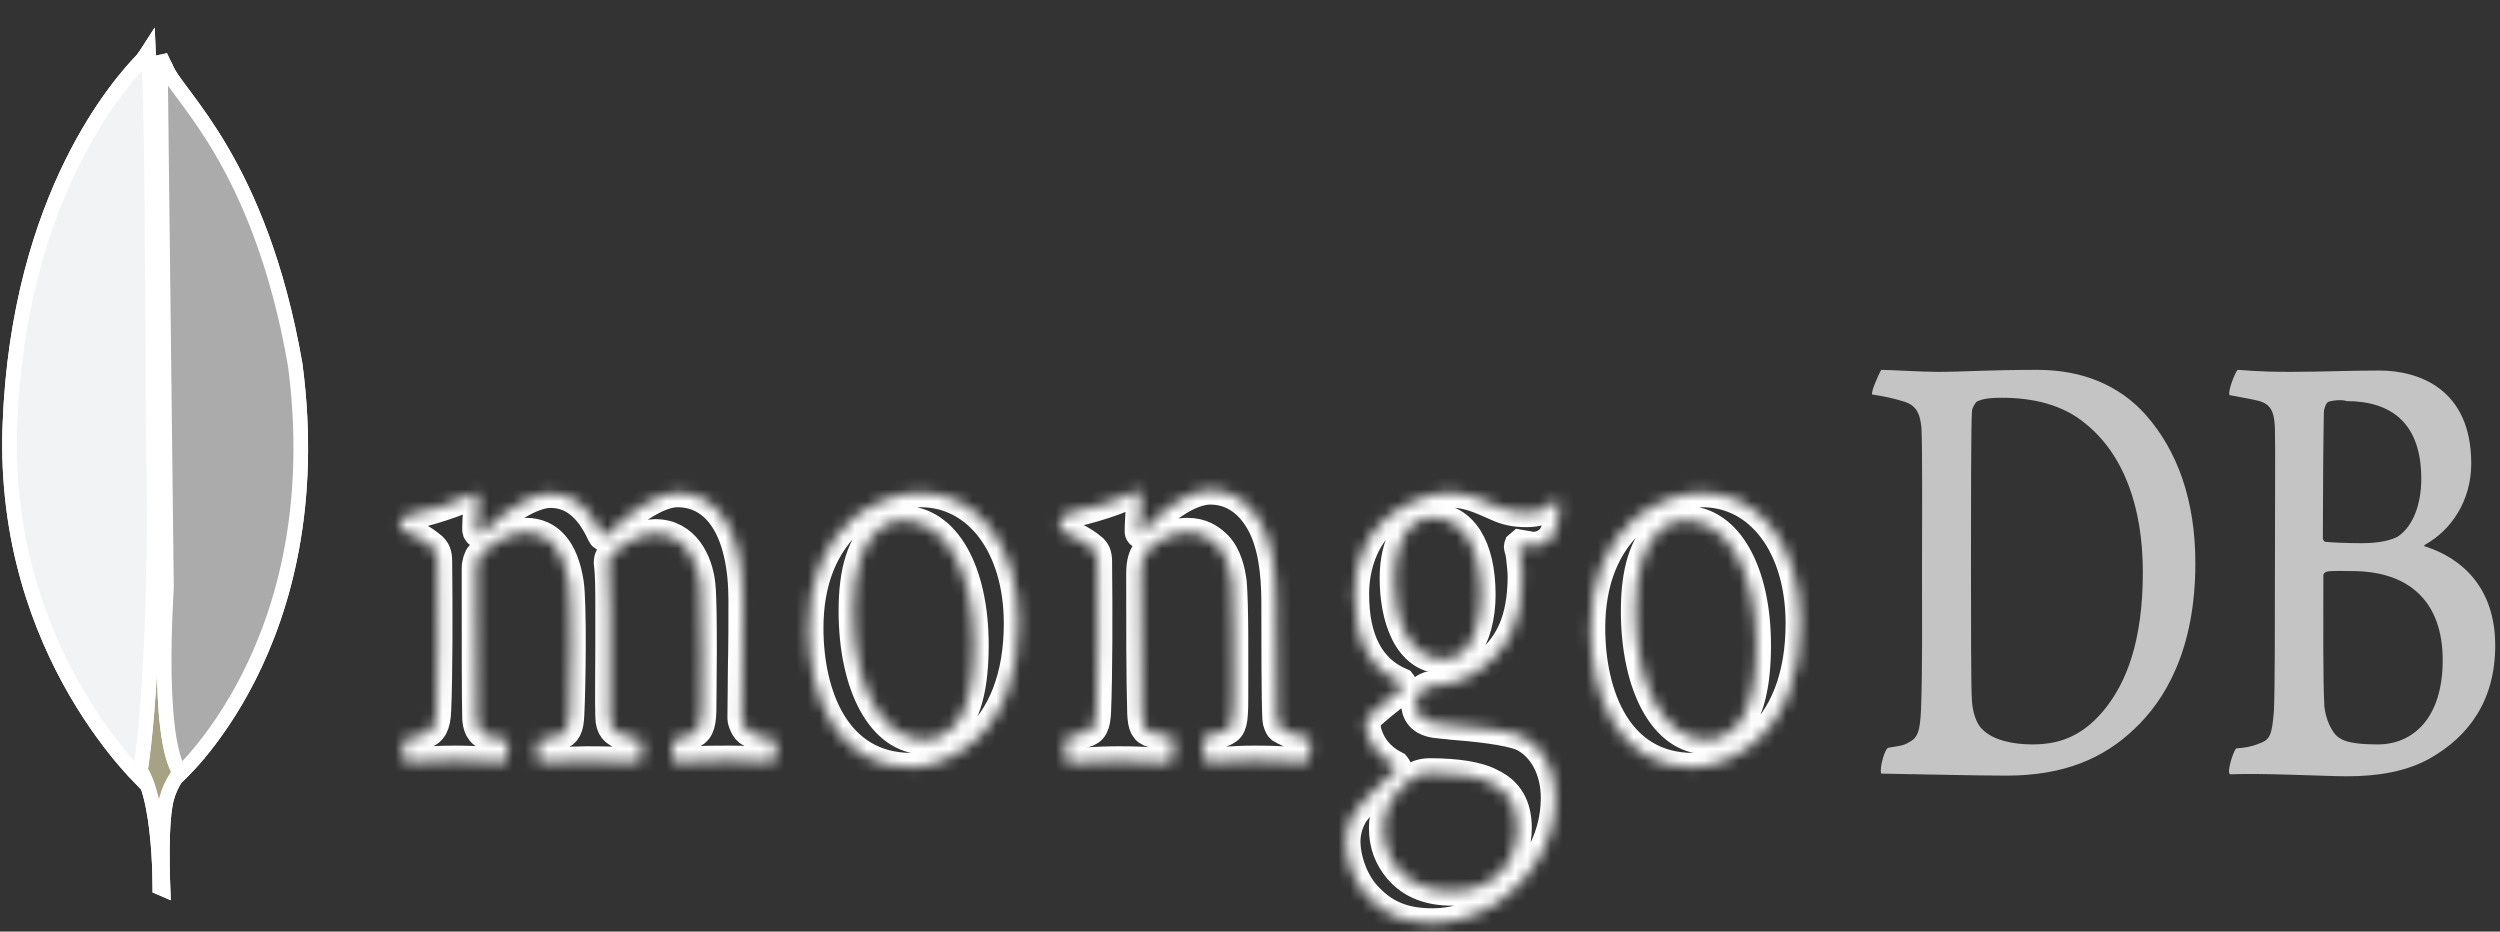 <svg width="212" height="79" viewBox="0 0 212 79" fill="none" xmlns="http://www.w3.org/2000/svg">
<rect x="0" y="0" width="212" height="79" fill="#333333" stroke="none"/>
<mask id="path-1-inside-1_1_16" fill="white">
<path d="M111.056 62.609C110.105 62.44 109.456 62.271 108.591 61.764C108.462 61.652 108.289 61.201 108.289 60.976C108.202 59.287 108.202 54.387 108.202 51.065C108.202 48.418 107.856 46.109 106.991 44.476C105.997 42.618 104.526 41.548 102.624 41.548C100.98 41.548 98.731 43.012 96.915 45.096C96.872 45.152 96.569 45.49 96.612 44.927C96.612 44.363 96.699 43.294 96.742 42.561C96.785 41.886 96.483 41.548 96.483 41.548C95.272 42.336 91.899 43.35 90.644 43.519C89.736 43.744 89.52 44.87 90.472 45.264H90.515C91.509 45.659 92.201 46.109 92.72 46.56C93.109 46.954 93.066 47.517 93.066 47.911C93.109 51.572 93.109 57.203 92.98 60.3C92.937 61.539 92.677 61.99 91.985 62.159L92.072 62.102C91.553 62.271 91.12 62.384 90.472 62.496C90.255 62.778 90.255 64.355 90.472 64.693C90.904 64.693 93.066 64.524 94.883 64.524C97.348 64.524 98.645 64.693 99.294 64.693C99.553 64.299 99.64 62.834 99.467 62.496C98.731 62.44 98.213 62.328 97.737 62.159C97.045 61.99 96.872 61.539 96.829 60.469C96.742 57.879 96.742 52.416 96.742 48.643C96.742 47.63 96.958 47.123 97.175 46.841C98.04 45.884 99.423 45.152 100.678 45.152C101.888 45.152 102.667 45.659 103.272 46.278C104.094 47.179 104.353 48.418 104.483 49.375C104.656 51.459 104.613 55.626 104.613 59.287C104.613 61.258 104.483 61.708 103.921 61.99C103.661 62.158 102.97 62.328 102.191 62.44C101.932 62.778 102.018 64.299 102.191 64.636C103.272 64.636 104.57 64.467 106.429 64.467C108.764 64.467 110.278 64.636 110.883 64.636C111.143 64.411 111.229 63.003 111.056 62.609ZM121.479 43.913C119.489 43.913 118.235 45.94 118.235 49.038C118.235 52.247 119.316 55.908 122.43 55.908C122.949 55.908 123.944 55.626 124.376 54.95C125.111 54.049 125.587 52.304 125.587 50.445C125.587 46.334 124.03 43.913 121.479 43.913ZM121.219 65.537C120.484 65.537 119.922 65.819 119.619 66.1C118.019 67.396 117.327 68.691 117.327 70.211C117.327 71.619 117.759 72.746 118.624 73.759C119.706 74.998 121.219 75.561 123.122 75.561C126.971 75.561 128.657 72.858 128.657 70.211C128.657 68.353 127.922 67.114 126.495 66.438C125.414 65.819 123.511 65.537 121.219 65.537ZM121.479 78.264C119.187 78.264 117.543 77.645 116.116 76.181C114.732 74.829 114.127 72.746 114.127 71.338C114.127 70.944 114.213 69.874 114.862 68.916C115.295 68.353 116.159 67.227 118.322 65.312C118.408 65.256 118.451 65.2 118.451 65.143C118.451 65.031 118.365 64.974 118.322 64.918C116.549 64.017 116.03 62.609 115.857 61.821V61.652C115.813 61.37 115.727 61.089 116.073 60.751C116.332 60.526 116.722 60.188 117.111 59.85C117.759 59.343 118.408 58.836 118.841 58.386C118.927 58.273 118.927 58.217 118.927 58.104C118.927 57.991 118.841 57.935 118.797 57.879C116.159 56.752 114.862 54.218 114.862 50.389C114.862 47.911 115.727 45.659 117.284 44.194C118.322 43.124 120.96 41.773 122.689 41.773H122.819C124.592 41.829 125.544 42.336 126.971 42.956C127.706 43.294 128.441 43.462 129.436 43.462C130.906 43.462 131.555 42.899 132.074 42.167C132.117 42.28 132.204 42.505 132.204 43.124C132.247 43.744 132.074 44.701 131.728 45.377C131.425 45.94 130.733 46.334 130.084 46.334H129.911C129.22 46.222 128.917 46.166 128.917 46.166L128.787 46.278C128.744 46.391 128.787 46.447 128.83 46.616L128.874 46.729C128.96 47.179 129.09 48.474 129.09 48.812C129.09 52.81 127.836 54.612 126.538 55.908C125.241 57.147 123.814 57.935 122.127 58.104C122.084 58.104 121.954 58.104 121.608 58.16C121.435 58.16 121.176 58.217 121.133 58.217H121.089C120.787 58.329 120.052 58.78 120.052 59.624C120.052 60.356 120.397 61.258 121.998 61.37C122.344 61.426 122.689 61.426 123.035 61.483C125.198 61.652 127.836 61.933 129.09 62.44C130.82 63.285 131.901 65.256 131.901 67.677C131.901 71.281 129.912 74.66 126.582 76.8C124.852 77.757 123.252 78.264 121.479 78.264ZM142.928 44.138C142.15 44.138 141.415 44.363 140.896 44.87C139.426 46.053 138.69 48.418 138.69 51.797C138.69 58.217 141.155 62.722 144.701 62.722C145.739 62.722 146.561 62.328 147.296 61.539C148.377 60.356 148.94 57.991 148.94 54.725C148.94 48.418 146.475 44.138 142.928 44.138ZM143.577 65.087C137.177 65.087 134.885 58.949 134.885 53.261C134.885 49.263 136.139 46.166 138.604 43.969C140.377 42.561 142.496 41.773 144.356 41.773C149.242 41.773 152.659 46.334 152.659 52.867C152.659 57.316 151.318 60.863 148.723 63.003C147.512 64.073 145.35 65.087 143.577 65.087ZM76.59 44.138C75.811 44.138 75.076 44.363 74.557 44.87C73.087 46.053 72.352 48.418 72.352 51.797C72.352 58.217 74.817 62.722 78.363 62.722C79.401 62.722 80.222 62.328 80.957 61.539C82.039 60.356 82.601 57.991 82.601 54.725C82.601 48.418 80.179 44.138 76.59 44.138ZM77.282 65.087C70.881 65.087 68.589 58.949 68.589 53.261C68.589 49.263 69.843 46.166 72.308 43.969C74.082 42.561 76.201 41.773 78.06 41.773C82.947 41.773 86.363 46.334 86.363 52.867C86.363 57.316 85.023 60.863 82.428 63.003C81.217 64.073 79.055 65.087 77.282 65.087ZM34.296 64.58C34.209 64.411 34.166 64.017 34.166 63.454C34.166 63.06 34.252 62.834 34.296 62.722C35.074 62.553 35.506 62.44 35.939 62.271C36.674 62.046 36.977 61.483 37.02 60.244C37.15 57.316 37.15 51.74 37.106 47.855V47.742C37.106 47.292 37.106 46.785 36.674 46.391C36.069 45.884 35.377 45.433 34.425 45.096C34.079 44.927 33.863 44.701 33.906 44.42C33.906 44.138 34.123 43.8 34.642 43.688C35.896 43.519 39.096 42.505 40.393 41.773C40.48 41.886 40.566 42.167 40.566 42.561L40.523 43.124C40.48 43.688 40.436 44.307 40.436 44.927C40.436 45.096 40.566 45.264 40.739 45.264C40.826 45.264 40.869 45.208 40.955 45.152C43.377 42.73 45.539 41.829 46.664 41.829C48.523 41.829 49.95 42.956 51.032 45.321C51.118 45.49 51.161 45.49 51.291 45.49C51.378 45.49 51.464 45.433 51.507 45.321C53.713 43.124 55.962 41.773 57.432 41.773C60.935 41.773 63.011 45.152 63.011 50.896C63.011 52.529 63.011 54.612 62.967 56.527C62.967 58.217 62.924 59.793 62.924 60.92C62.924 61.145 63.184 61.933 63.616 62.102C64.135 62.44 64.87 62.609 65.778 62.778H65.822C65.908 63.116 65.735 64.411 65.605 64.636C65.389 64.636 65.043 64.636 64.654 64.58C63.919 64.524 62.924 64.467 61.8 64.467C59.465 64.467 58.254 64.524 57.086 64.636C56.999 64.242 56.956 63.06 57.086 62.778C57.778 62.609 58.081 62.496 58.513 62.328C59.248 62.046 59.465 61.595 59.508 60.3C59.508 59.343 59.638 51.459 59.421 49.544C59.205 47.573 58.081 45.264 55.572 45.264C54.621 45.264 53.151 45.771 51.724 47.179C51.637 47.292 51.594 47.517 51.594 47.686V47.742C51.724 48.756 51.724 49.938 51.724 51.74V54.95C51.724 57.147 51.68 59.23 51.724 60.751C51.724 61.821 52.199 62.046 52.632 62.271C52.848 62.328 53.021 62.384 53.194 62.44C53.54 62.553 53.886 62.609 54.405 62.778C54.491 62.947 54.491 63.623 54.361 64.129C54.318 64.411 54.232 64.58 54.232 64.636C52.934 64.58 51.637 64.524 49.734 64.524C49.172 64.524 48.177 64.58 47.356 64.58C46.664 64.58 46.058 64.636 45.669 64.636C45.626 64.524 45.539 64.186 45.539 63.679C45.539 63.228 45.626 62.891 45.669 62.778C45.842 62.722 46.015 62.665 46.188 62.665C46.621 62.553 47.01 62.496 47.399 62.384C48.048 62.159 48.264 61.708 48.307 60.638C48.437 58.217 48.523 51.177 48.264 49.432C47.831 46.616 46.577 45.152 44.588 45.152C43.42 45.152 41.95 45.884 40.739 47.066C40.566 47.235 40.393 47.742 40.393 48.193V51.065C40.393 54.612 40.393 59.005 40.436 60.92C40.48 61.483 40.609 62.215 41.474 62.44C41.647 62.496 41.95 62.609 42.339 62.609L43.031 62.778C43.118 63.06 43.074 64.242 42.901 64.636C42.512 64.636 42.08 64.58 41.561 64.58C40.782 64.524 39.745 64.467 38.62 64.467C37.323 64.467 36.371 64.524 35.593 64.58C35.16 64.58 34.728 64.58 34.296 64.58Z"/>
</mask>
<path d="M111.056 62.609C110.105 62.44 109.456 62.271 108.591 61.764C108.462 61.652 108.289 61.201 108.289 60.976C108.202 59.287 108.202 54.387 108.202 51.065C108.202 48.418 107.856 46.109 106.991 44.476C105.997 42.618 104.526 41.548 102.624 41.548C100.98 41.548 98.731 43.012 96.915 45.096C96.872 45.152 96.569 45.49 96.612 44.927C96.612 44.363 96.699 43.294 96.742 42.561C96.785 41.886 96.483 41.548 96.483 41.548C95.272 42.336 91.899 43.35 90.644 43.519C89.736 43.744 89.52 44.87 90.472 45.264H90.515C91.509 45.659 92.201 46.109 92.72 46.56C93.109 46.954 93.066 47.517 93.066 47.911C93.109 51.572 93.109 57.203 92.98 60.3C92.937 61.539 92.677 61.99 91.985 62.159L92.072 62.102C91.553 62.271 91.12 62.384 90.472 62.496C90.255 62.778 90.255 64.355 90.472 64.693C90.904 64.693 93.066 64.524 94.883 64.524C97.348 64.524 98.645 64.693 99.294 64.693C99.553 64.299 99.64 62.834 99.467 62.496C98.731 62.44 98.213 62.328 97.737 62.159C97.045 61.99 96.872 61.539 96.829 60.469C96.742 57.879 96.742 52.416 96.742 48.643C96.742 47.63 96.958 47.123 97.175 46.841C98.04 45.884 99.423 45.152 100.678 45.152C101.888 45.152 102.667 45.659 103.272 46.278C104.094 47.179 104.353 48.418 104.483 49.375C104.656 51.459 104.613 55.626 104.613 59.287C104.613 61.258 104.483 61.708 103.921 61.99C103.661 62.158 102.97 62.328 102.191 62.44C101.932 62.778 102.018 64.299 102.191 64.636C103.272 64.636 104.57 64.467 106.429 64.467C108.764 64.467 110.278 64.636 110.883 64.636C111.143 64.411 111.229 63.003 111.056 62.609ZM121.479 43.913C119.489 43.913 118.235 45.94 118.235 49.038C118.235 52.247 119.316 55.908 122.43 55.908C122.949 55.908 123.944 55.626 124.376 54.95C125.111 54.049 125.587 52.304 125.587 50.445C125.587 46.334 124.03 43.913 121.479 43.913ZM121.219 65.537C120.484 65.537 119.922 65.819 119.619 66.1C118.019 67.396 117.327 68.691 117.327 70.211C117.327 71.619 117.759 72.746 118.624 73.759C119.706 74.998 121.219 75.561 123.122 75.561C126.971 75.561 128.657 72.858 128.657 70.211C128.657 68.353 127.922 67.114 126.495 66.438C125.414 65.819 123.511 65.537 121.219 65.537ZM121.479 78.264C119.187 78.264 117.543 77.645 116.116 76.181C114.732 74.829 114.127 72.746 114.127 71.338C114.127 70.944 114.213 69.874 114.862 68.916C115.295 68.353 116.159 67.227 118.322 65.312C118.408 65.256 118.451 65.2 118.451 65.143C118.451 65.031 118.365 64.974 118.322 64.918C116.549 64.017 116.03 62.609 115.857 61.821V61.652C115.813 61.37 115.727 61.089 116.073 60.751C116.332 60.526 116.722 60.188 117.111 59.85C117.759 59.343 118.408 58.836 118.841 58.386C118.927 58.273 118.927 58.217 118.927 58.104C118.927 57.991 118.841 57.935 118.797 57.879C116.159 56.752 114.862 54.218 114.862 50.389C114.862 47.911 115.727 45.659 117.284 44.194C118.322 43.124 120.96 41.773 122.689 41.773H122.819C124.592 41.829 125.544 42.336 126.971 42.956C127.706 43.294 128.441 43.462 129.436 43.462C130.906 43.462 131.555 42.899 132.074 42.167C132.117 42.28 132.204 42.505 132.204 43.124C132.247 43.744 132.074 44.701 131.728 45.377C131.425 45.94 130.733 46.334 130.084 46.334H129.911C129.22 46.222 128.917 46.166 128.917 46.166L128.787 46.278C128.744 46.391 128.787 46.447 128.83 46.616L128.874 46.729C128.96 47.179 129.09 48.474 129.09 48.812C129.09 52.81 127.836 54.612 126.538 55.908C125.241 57.147 123.814 57.935 122.127 58.104C122.084 58.104 121.954 58.104 121.608 58.16C121.435 58.16 121.176 58.217 121.133 58.217H121.089C120.787 58.329 120.052 58.78 120.052 59.624C120.052 60.356 120.397 61.258 121.998 61.37C122.344 61.426 122.689 61.426 123.035 61.483C125.198 61.652 127.836 61.933 129.09 62.44C130.82 63.285 131.901 65.256 131.901 67.677C131.901 71.281 129.912 74.66 126.582 76.8C124.852 77.757 123.252 78.264 121.479 78.264ZM142.928 44.138C142.15 44.138 141.415 44.363 140.896 44.87C139.426 46.053 138.69 48.418 138.69 51.797C138.69 58.217 141.155 62.722 144.701 62.722C145.739 62.722 146.561 62.328 147.296 61.539C148.377 60.356 148.94 57.991 148.94 54.725C148.94 48.418 146.475 44.138 142.928 44.138ZM143.577 65.087C137.177 65.087 134.885 58.949 134.885 53.261C134.885 49.263 136.139 46.166 138.604 43.969C140.377 42.561 142.496 41.773 144.356 41.773C149.242 41.773 152.659 46.334 152.659 52.867C152.659 57.316 151.318 60.863 148.723 63.003C147.512 64.073 145.35 65.087 143.577 65.087ZM76.59 44.138C75.811 44.138 75.076 44.363 74.557 44.87C73.087 46.053 72.352 48.418 72.352 51.797C72.352 58.217 74.817 62.722 78.363 62.722C79.401 62.722 80.222 62.328 80.957 61.539C82.039 60.356 82.601 57.991 82.601 54.725C82.601 48.418 80.179 44.138 76.59 44.138ZM77.282 65.087C70.881 65.087 68.589 58.949 68.589 53.261C68.589 49.263 69.843 46.166 72.308 43.969C74.082 42.561 76.201 41.773 78.06 41.773C82.947 41.773 86.363 46.334 86.363 52.867C86.363 57.316 85.023 60.863 82.428 63.003C81.217 64.073 79.055 65.087 77.282 65.087ZM34.296 64.58C34.209 64.411 34.166 64.017 34.166 63.454C34.166 63.06 34.252 62.834 34.296 62.722C35.074 62.553 35.506 62.44 35.939 62.271C36.674 62.046 36.977 61.483 37.02 60.244C37.15 57.316 37.15 51.74 37.106 47.855V47.742C37.106 47.292 37.106 46.785 36.674 46.391C36.069 45.884 35.377 45.433 34.425 45.096C34.079 44.927 33.863 44.701 33.906 44.42C33.906 44.138 34.123 43.8 34.642 43.688C35.896 43.519 39.096 42.505 40.393 41.773C40.48 41.886 40.566 42.167 40.566 42.561L40.523 43.124C40.48 43.688 40.436 44.307 40.436 44.927C40.436 45.096 40.566 45.264 40.739 45.264C40.826 45.264 40.869 45.208 40.955 45.152C43.377 42.73 45.539 41.829 46.664 41.829C48.523 41.829 49.95 42.956 51.032 45.321C51.118 45.49 51.161 45.49 51.291 45.49C51.378 45.49 51.464 45.433 51.507 45.321C53.713 43.124 55.962 41.773 57.432 41.773C60.935 41.773 63.011 45.152 63.011 50.896C63.011 52.529 63.011 54.612 62.967 56.527C62.967 58.217 62.924 59.793 62.924 60.92C62.924 61.145 63.184 61.933 63.616 62.102C64.135 62.44 64.87 62.609 65.778 62.778H65.822C65.908 63.116 65.735 64.411 65.605 64.636C65.389 64.636 65.043 64.636 64.654 64.58C63.919 64.524 62.924 64.467 61.8 64.467C59.465 64.467 58.254 64.524 57.086 64.636C56.999 64.242 56.956 63.06 57.086 62.778C57.778 62.609 58.081 62.496 58.513 62.328C59.248 62.046 59.465 61.595 59.508 60.3C59.508 59.343 59.638 51.459 59.421 49.544C59.205 47.573 58.081 45.264 55.572 45.264C54.621 45.264 53.151 45.771 51.724 47.179C51.637 47.292 51.594 47.517 51.594 47.686V47.742C51.724 48.756 51.724 49.938 51.724 51.74V54.95C51.724 57.147 51.68 59.23 51.724 60.751C51.724 61.821 52.199 62.046 52.632 62.271C52.848 62.328 53.021 62.384 53.194 62.44C53.54 62.553 53.886 62.609 54.405 62.778C54.491 62.947 54.491 63.623 54.361 64.129C54.318 64.411 54.232 64.58 54.232 64.636C52.934 64.58 51.637 64.524 49.734 64.524C49.172 64.524 48.177 64.58 47.356 64.58C46.664 64.58 46.058 64.636 45.669 64.636C45.626 64.524 45.539 64.186 45.539 63.679C45.539 63.228 45.626 62.891 45.669 62.778C45.842 62.722 46.015 62.665 46.188 62.665C46.621 62.553 47.01 62.496 47.399 62.384C48.048 62.159 48.264 61.708 48.307 60.638C48.437 58.217 48.523 51.177 48.264 49.432C47.831 46.616 46.577 45.152 44.588 45.152C43.42 45.152 41.95 45.884 40.739 47.066C40.566 47.235 40.393 47.742 40.393 48.193V51.065C40.393 54.612 40.393 59.005 40.436 60.92C40.48 61.483 40.609 62.215 41.474 62.44C41.647 62.496 41.95 62.609 42.339 62.609L43.031 62.778C43.118 63.06 43.074 64.242 42.901 64.636C42.512 64.636 42.08 64.58 41.561 64.58C40.782 64.524 39.745 64.467 38.62 64.467C37.323 64.467 36.371 64.524 35.593 64.58C35.16 64.58 34.728 64.58 34.296 64.58Z" stroke="white" stroke-width="2.48" mask="url(#path-1-inside-1_1_16)"/>
<path d="M13.772 73.339C13.782 74.128 13.805 74.846 13.825 75.386L13.555 75.269C13.555 75.257 13.555 75.244 13.555 75.231C13.554 74.945 13.55 74.537 13.536 74.044C13.508 73.061 13.441 71.738 13.284 70.387C13.128 69.044 12.879 67.639 12.477 66.51C12.276 65.945 12.026 65.421 11.71 65.002C11.463 64.675 11.158 64.389 10.784 64.214C10.771 64.156 10.758 64.086 10.744 64.002C10.697 63.724 10.653 63.34 10.611 62.853C10.528 61.882 10.459 60.545 10.407 58.924C10.301 55.683 10.26 51.334 10.283 46.564C10.329 37.021 10.636 25.821 11.21 18.466C11.354 16.628 11.513 15.037 11.688 13.776C11.819 12.835 11.955 12.107 12.091 11.602C12.104 11.646 12.118 11.691 12.132 11.739C12.256 12.157 12.387 12.716 12.526 13.432C13.634 19.171 15.027 34.192 16.706 63.998C16.667 64.028 16.626 64.061 16.581 64.096C16.337 64.295 16.008 64.588 15.666 64.969C14.988 65.724 14.227 66.858 14.007 68.312C13.781 69.642 13.751 71.676 13.772 73.339ZM12.346 10.925C12.346 10.925 12.345 10.927 12.342 10.929C12.345 10.926 12.346 10.925 12.346 10.925ZM11.81 10.941C11.808 10.939 11.808 10.938 11.808 10.938C11.808 10.938 11.808 10.939 11.81 10.941Z" fill="white" stroke="white" stroke-width="1.24"/>
<path d="M13.772 73.339C13.782 74.128 13.805 74.846 13.825 75.386L13.555 75.269C13.555 75.257 13.555 75.244 13.555 75.231C13.554 74.945 13.55 74.537 13.536 74.044C13.508 73.061 13.441 71.738 13.284 70.387C13.128 69.044 12.879 67.639 12.477 66.51C12.276 65.945 12.026 65.421 11.71 65.002C11.463 64.675 11.158 64.389 10.784 64.214C10.771 64.156 10.758 64.086 10.744 64.002C10.697 63.724 10.653 63.34 10.611 62.853C10.528 61.882 10.459 60.545 10.407 58.924C10.301 55.683 10.26 51.334 10.283 46.564C10.329 37.021 10.636 25.821 11.21 18.466C11.354 16.628 11.513 15.037 11.688 13.776C11.819 12.835 11.955 12.107 12.091 11.602C12.104 11.646 12.118 11.691 12.132 11.739C12.256 12.157 12.387 12.716 12.526 13.432C13.634 19.171 15.027 34.192 16.706 63.998C16.667 64.028 16.626 64.061 16.581 64.096C16.337 64.295 16.008 64.588 15.666 64.969C14.988 65.724 14.227 66.858 14.007 68.312C13.781 69.642 13.751 71.676 13.772 73.339ZM12.346 10.925C12.346 10.925 12.345 10.927 12.342 10.929C12.345 10.926 12.346 10.925 12.346 10.925ZM11.81 10.941C11.808 10.939 11.808 10.938 11.808 10.938C11.808 10.938 11.808 10.939 11.81 10.941Z" fill="#A6A385" stroke="white" stroke-width="1.24"/>
<path d="M14.115 49.68L13.595 4.76C13.742 5.095 13.896 5.417 14.053 5.707C14.184 6.051 14.415 6.422 14.683 6.809C14.916 7.146 15.204 7.531 15.525 7.962C15.598 8.059 15.672 8.159 15.748 8.26C16.577 9.374 17.631 10.822 18.755 12.739C20.998 16.567 23.533 22.294 25.034 30.941C26.591 42.823 24.036 51.591 21.11 57.38C19.644 60.278 18.084 62.434 16.894 63.861C16.299 64.575 15.797 65.106 15.446 65.456C15.398 65.505 15.352 65.55 15.31 65.591C15.194 65.436 15.076 65.229 14.96 64.96C14.736 64.442 14.551 63.765 14.403 62.967C14.107 61.372 13.977 59.388 13.937 57.429C13.896 55.475 13.946 53.571 14.003 52.145C14.031 51.432 14.062 50.84 14.084 50.422L14.09 50.306C14.098 50.151 14.105 50.023 14.11 49.928C14.112 49.87 14.114 49.82 14.115 49.782C14.116 49.764 14.116 49.742 14.116 49.721C14.116 49.712 14.116 49.698 14.115 49.68Z" fill="white" stroke="white" stroke-width="1.24"/>
<path d="M14.115 49.68L13.595 4.76C13.742 5.095 13.896 5.417 14.053 5.707C14.184 6.051 14.415 6.422 14.683 6.809C14.916 7.146 15.204 7.531 15.525 7.962C15.598 8.059 15.672 8.159 15.748 8.26C16.577 9.374 17.631 10.822 18.755 12.739C20.998 16.567 23.533 22.294 25.034 30.941C26.591 42.823 24.036 51.591 21.11 57.38C19.644 60.278 18.084 62.434 16.894 63.861C16.299 64.575 15.797 65.106 15.446 65.456C15.398 65.505 15.352 65.55 15.31 65.591C15.194 65.436 15.076 65.229 14.96 64.96C14.736 64.442 14.551 63.765 14.403 62.967C14.107 61.372 13.977 59.388 13.937 57.429C13.896 55.475 13.946 53.571 14.003 52.145C14.031 51.432 14.062 50.84 14.084 50.422L14.09 50.306C14.098 50.151 14.105 50.023 14.11 49.928C14.112 49.87 14.114 49.82 14.115 49.782C14.116 49.764 14.116 49.742 14.116 49.721C14.116 49.712 14.116 49.698 14.115 49.68Z" fill="#ABABAB" stroke="white" stroke-width="1.24"/>
<path d="M12.04 5.092L12.067 5.063L12.091 5.032C12.283 4.771 12.45 4.533 12.594 4.308C12.634 5.124 12.669 6.062 12.701 7.096C12.799 10.338 12.859 14.496 12.896 18.704C12.936 23.134 12.952 27.625 12.965 31.15C12.976 34.312 12.984 36.697 13.005 37.564L13.005 37.565C13.177 44.502 13.026 51.215 12.725 56.52C12.574 59.173 12.385 61.47 12.181 63.264C12.058 64.355 11.93 65.242 11.806 65.904C11.496 65.584 11.105 65.162 10.656 64.64C9.5 63.298 7.963 61.302 6.447 58.694C3.416 53.478 0.476 45.822 0.838 36.052C1.566 16.429 10.377 6.824 12.04 5.092Z" fill="white" stroke="white" stroke-width="1.24"/>
<path d="M12.04 5.092L12.067 5.063L12.091 5.032C12.283 4.771 12.45 4.533 12.594 4.308C12.634 5.124 12.669 6.062 12.701 7.096C12.799 10.338 12.859 14.496 12.896 18.704C12.936 23.134 12.952 27.625 12.965 31.15C12.976 34.312 12.984 36.697 13.005 37.564L13.005 37.565C13.177 44.502 13.026 51.215 12.725 56.52C12.574 59.173 12.385 61.47 12.181 63.264C12.058 64.355 11.93 65.242 11.806 65.904C11.496 65.584 11.105 65.162 10.656 64.64C9.5 63.298 7.963 61.302 6.447 58.694C3.416 53.478 0.476 45.822 0.838 36.052C1.566 16.429 10.377 6.824 12.04 5.092Z" fill="#F2F3F4" stroke="white" stroke-width="1.24"/>
<path d="M197.454 34.068C197.281 34.124 197.065 34.631 197.065 34.969C197.021 36.94 196.978 42.121 196.978 45.669C196.978 45.781 197.108 45.95 197.194 45.95C197.756 46.007 199.097 46.063 200.265 46.063C201.865 46.063 202.816 45.781 203.335 45.5C204.676 44.599 205.324 42.684 205.324 40.6C205.324 35.87 202.773 34.012 198.967 34.012C198.751 33.899 198.016 33.899 197.454 34.068ZM207.141 55.974C207.141 51.131 204.416 48.428 199.443 48.428C199.227 48.428 197.627 48.372 197.281 48.484C197.151 48.541 197.021 48.653 197.021 48.766C197.021 52.257 196.978 57.776 197.108 59.916C197.194 60.873 197.713 62.169 198.362 62.563C199.054 63.07 200.567 63.126 201.649 63.126C204.546 63.126 207.141 60.986 207.141 55.974ZM189.756 31.365C190.145 31.365 191.27 31.534 194.167 31.534C196.892 31.534 199.097 31.421 201.778 31.421C205.065 31.421 209.562 32.942 209.562 39.305C209.562 42.459 207.876 44.937 205.67 46.176C205.541 46.232 205.541 46.344 205.67 46.344C208.827 47.358 211.595 49.892 211.595 54.735C211.595 59.409 209.346 62.45 206.06 64.309C204.07 65.435 201.605 65.829 199.054 65.829C197.151 65.829 192.005 65.547 189.107 65.66C188.805 65.491 189.367 63.745 189.626 63.464C190.318 63.408 190.837 63.351 191.529 63.07C192.524 62.732 192.653 62.338 192.826 60.31C192.913 58.621 192.913 52.539 192.913 48.203C192.913 42.29 192.956 38.235 192.913 36.321C192.87 34.8 192.48 34.293 191.616 34.012C190.967 33.843 189.929 33.674 189.064 33.505C188.891 33.223 189.54 31.534 189.756 31.365ZM168.09 61.831C168.998 62.788 170.771 63.126 172.328 63.126C174.361 63.126 176.393 62.619 178.339 60.31C180.328 57.945 181.712 54.341 181.712 48.541C181.712 43.022 180.112 38.517 176.782 35.87C174.923 34.35 172.501 33.73 169.733 33.73C168.912 33.73 168.133 33.786 167.614 34.068C167.485 34.181 167.225 34.631 167.225 34.856C167.139 35.814 167.139 43.36 167.139 47.809C167.139 52.37 167.139 58.733 167.225 59.466C167.268 60.198 167.528 61.324 168.09 61.831ZM159.527 31.365C160.263 31.365 162.987 31.534 164.284 31.534C166.663 31.534 168.349 31.365 172.804 31.365C176.566 31.365 179.723 32.66 181.972 35.194C184.696 38.292 186.167 42.515 186.167 47.752C186.167 55.129 183.572 59.409 180.977 61.831C178.382 64.309 175.009 65.773 170.166 65.773C167.614 65.773 163.203 65.66 159.571 65.604H159.527C159.354 65.153 159.83 63.464 160.133 63.408C161.127 63.239 161.387 63.239 161.863 62.957C162.641 62.563 162.814 62 162.901 60.198C163.03 56.819 162.987 52.764 162.987 48.147C162.987 44.88 163.03 38.461 162.944 36.377C162.814 34.688 162.252 34.237 161.127 33.956C160.565 33.786 159.83 33.618 158.749 33.449C158.662 33.167 159.354 31.647 159.527 31.365Z" fill="white" fill-opacity="0.71"/>
</svg>
